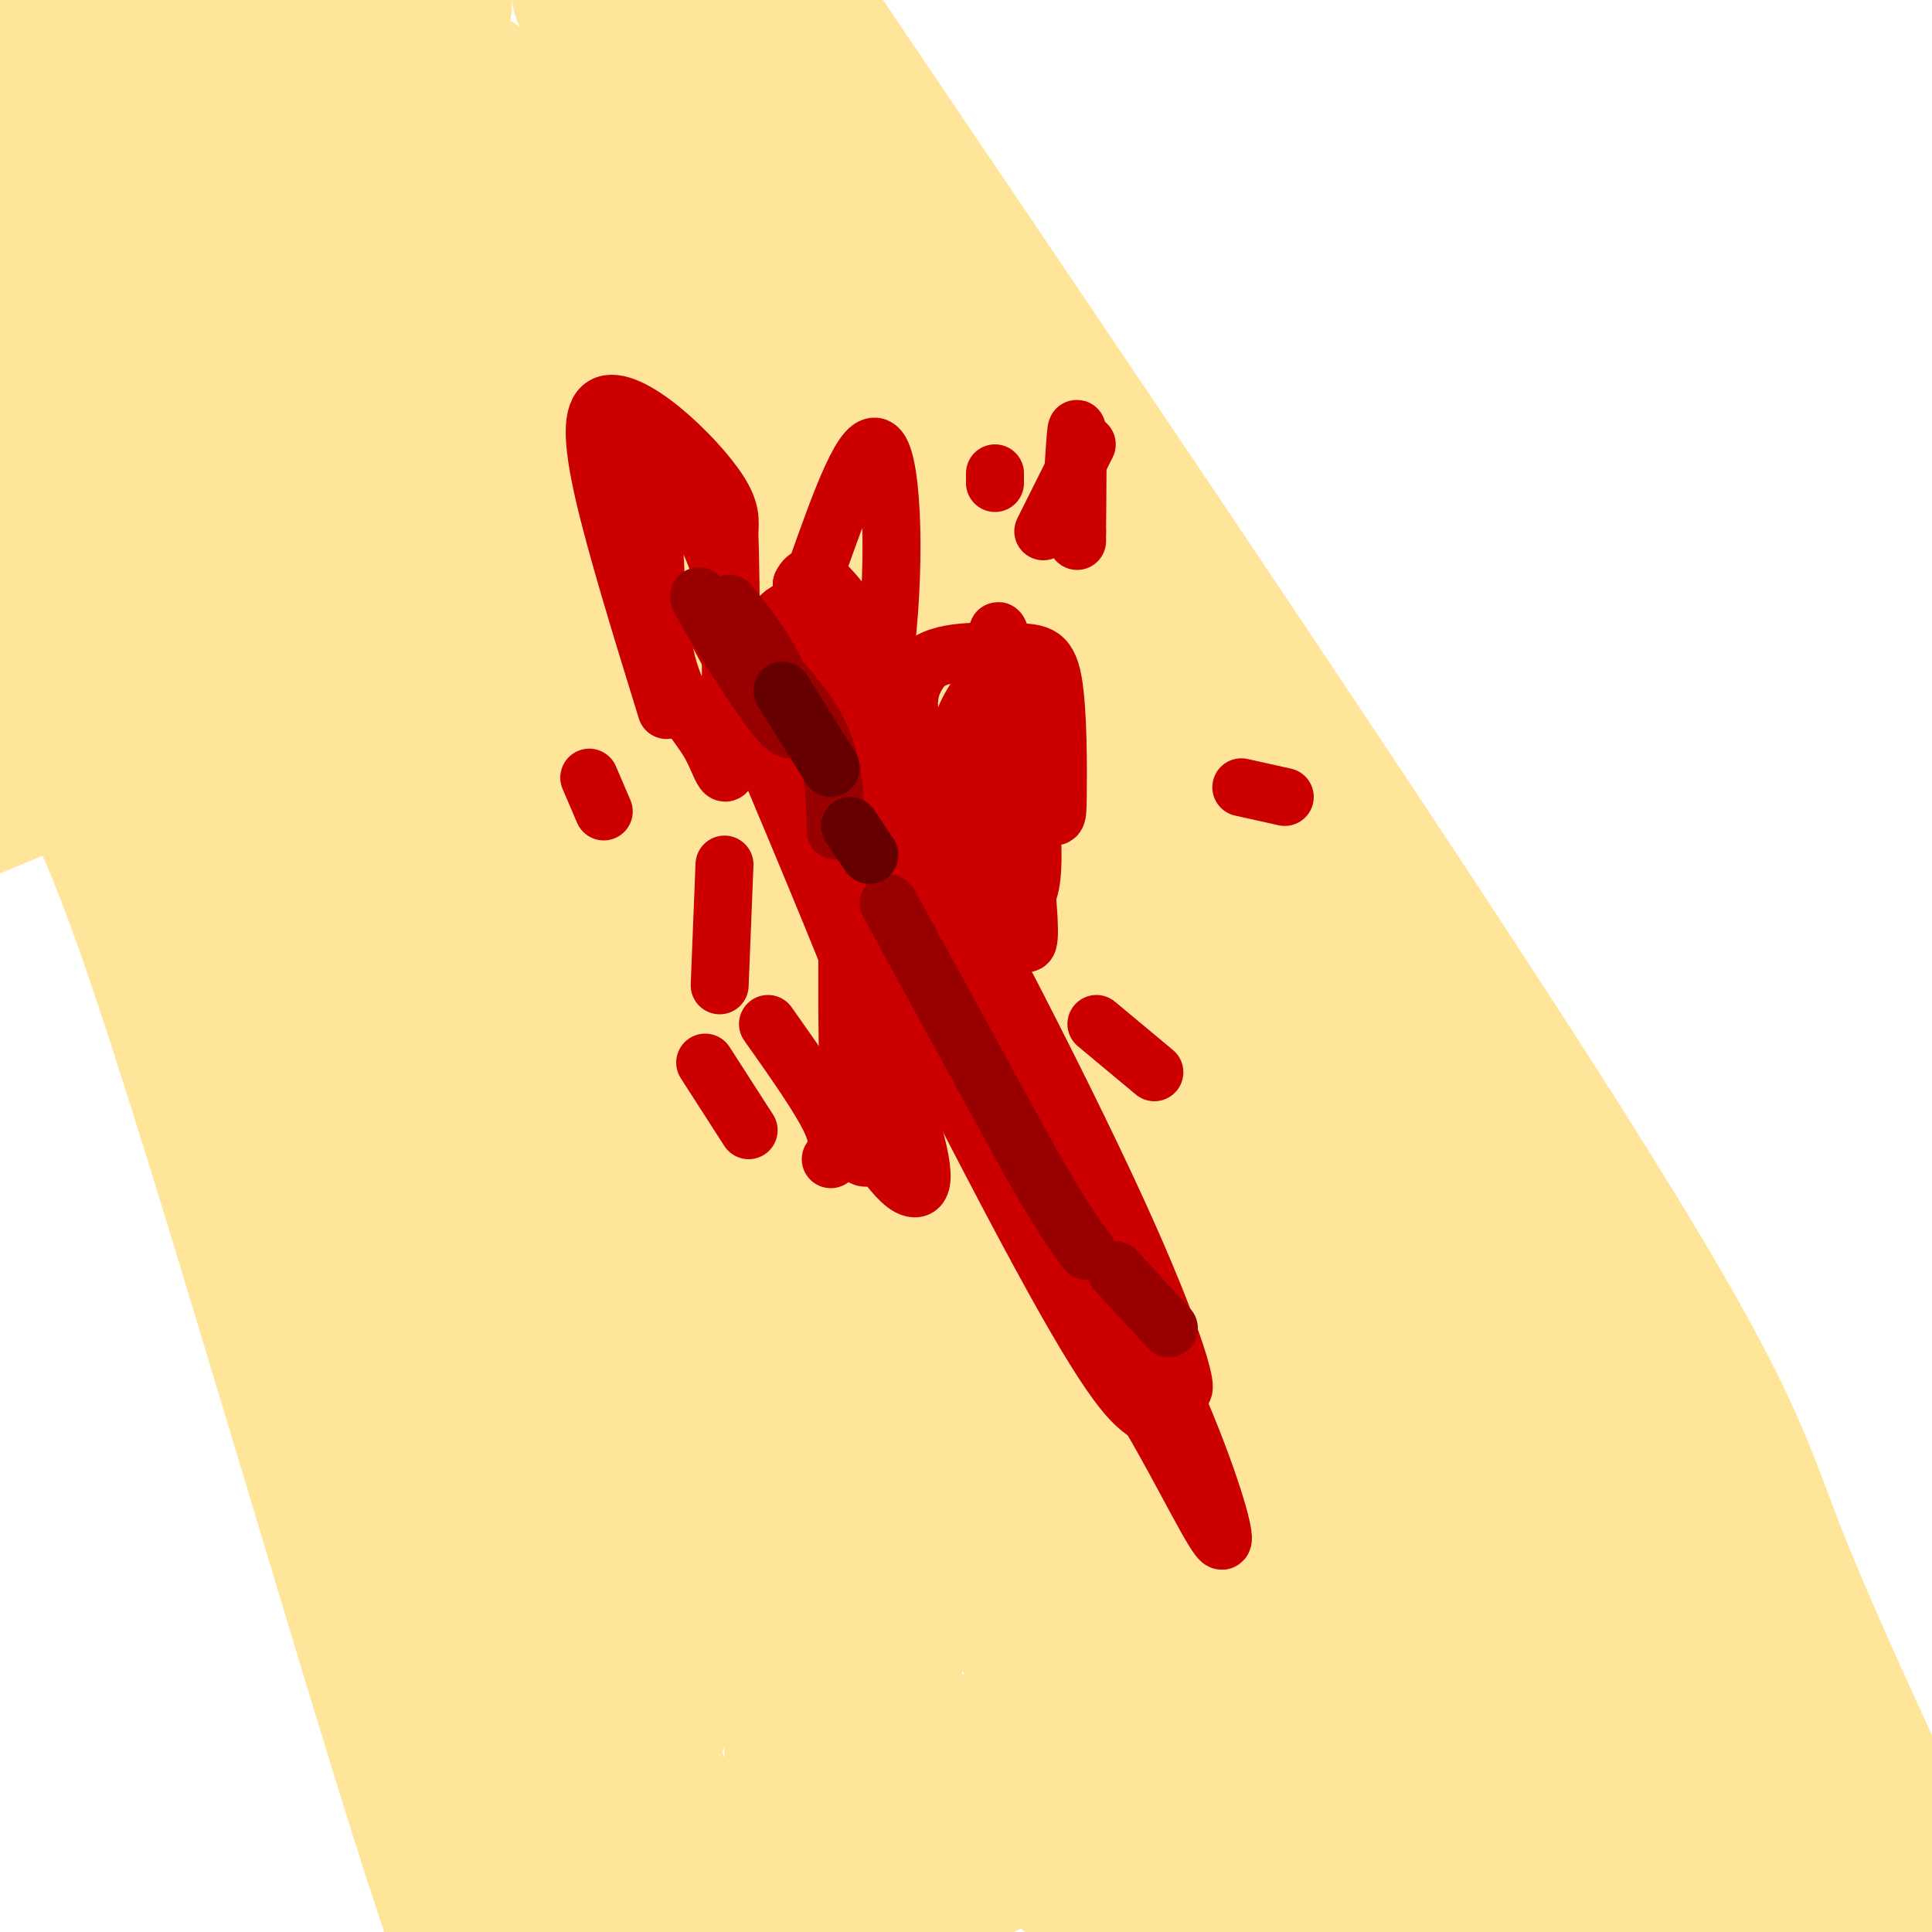 <svg viewBox='0 0 400 400' version='1.1' xmlns='http://www.w3.org/2000/svg' xmlns:xlink='http://www.w3.org/1999/xlink'><g fill='none' stroke='rgb(255,229,153)' stroke-width='28' stroke-linecap='round' stroke-linejoin='round'><path d='M72,11c6.962,-1.141 13.925,-2.283 23,3c9.075,5.283 20.263,16.990 34,34c13.737,17.010 30.023,39.323 42,58c11.977,18.677 19.643,33.718 24,43c4.357,9.282 5.404,12.807 9,30c3.596,17.193 9.742,48.055 14,85c4.258,36.945 6.629,79.972 9,123'/><path d='M227,387c4.234,28.088 10.321,36.807 5,14c-5.321,-22.807 -22.048,-77.140 -26,-96c-3.952,-18.860 4.871,-2.246 -18,-50c-22.871,-47.754 -77.435,-159.877 -132,-272'/><path d='M122,34c36.415,65.497 72.830,130.994 92,166c19.170,35.006 21.095,39.521 32,70c10.905,30.479 30.789,86.922 28,83c-2.789,-3.922 -28.251,-68.210 -38,-94c-9.749,-25.790 -3.785,-13.083 -31,-53c-27.215,-39.917 -87.607,-132.459 -148,-225'/><path d='M108,51c52.500,78.667 105.000,157.333 145,220c40.000,62.667 67.500,109.333 95,156'/><path d='M404,401c-14.156,-30.200 -28.311,-60.400 -36,-80c-7.689,-19.600 -8.911,-28.600 -44,-84c-35.089,-55.400 -104.044,-157.200 -173,-259'/><path d='M138,13c28.299,50.919 56.598,101.839 80,150c23.402,48.161 41.907,93.564 52,123c10.093,29.436 11.773,42.904 16,57c4.227,14.096 11.000,28.821 15,35c4.000,6.179 5.227,3.811 -7,-31c-12.227,-34.811 -37.907,-102.064 -63,-158c-25.093,-55.936 -49.598,-100.553 -68,-132c-18.402,-31.447 -30.701,-49.723 -43,-68'/><path d='M139,17c38.285,52.100 76.571,104.199 102,140c25.429,35.801 38.002,55.303 57,91c18.998,35.697 44.422,87.589 55,105c10.578,17.411 6.309,0.341 -7,-35c-13.309,-35.341 -35.660,-88.955 -68,-145c-32.340,-56.045 -74.670,-114.523 -117,-173'/><path d='M161,0c-19.833,-29.167 -10.917,-15.583 -2,-2'/><path d='M132,0c1.428,5.348 2.855,10.696 1,7c-1.855,-3.696 -6.994,-16.435 13,13c19.994,29.435 65.120,101.045 77,118c11.880,16.955 -9.486,-20.744 -21,-40c-11.514,-19.256 -13.177,-20.069 -22,-31c-8.823,-10.931 -24.807,-31.980 -36,-45c-11.193,-13.020 -17.597,-18.010 -24,-23'/><path d='M23,3c8.435,9.244 16.869,18.488 34,49c17.131,30.512 42.958,82.292 59,117c16.042,34.708 22.298,52.345 34,96c11.702,43.655 28.851,113.327 46,183'/><path d='M169,295c-39.167,-90.167 -78.333,-180.333 -104,-234c-25.667,-53.667 -37.833,-70.833 -50,-88'/><path d='M27,46c3.583,6.750 7.167,13.500 24,77c16.833,63.500 46.917,183.750 77,304'/><path d='M120,387c-10.600,-32.711 -21.200,-65.422 -41,-110c-19.800,-44.578 -48.800,-101.022 -66,-133c-17.200,-31.978 -22.600,-39.489 -28,-47'/><path d='M11,159c4.111,0.223 8.221,0.445 25,52c16.779,51.555 46.225,154.441 58,188c11.775,33.559 5.878,-2.211 1,-30c-4.878,-27.789 -8.736,-47.597 -17,-78c-8.264,-30.403 -20.932,-71.401 -37,-117c-16.068,-45.599 -35.534,-95.800 -55,-146'/><path d='M24,81c12.689,22.340 25.378,44.681 47,106c21.622,61.319 52.175,161.618 63,170c10.825,8.382 1.920,-75.153 0,-111c-1.920,-35.847 3.146,-24.006 -12,-64c-15.146,-39.994 -50.503,-131.823 -66,-170c-15.497,-38.177 -11.134,-22.701 0,12c11.134,34.701 29.038,88.629 40,129c10.962,40.371 14.981,67.186 19,94'/><path d='M115,247c5.931,28.472 11.260,52.652 5,36c-6.260,-16.652 -24.108,-74.136 -33,-101c-8.892,-26.864 -8.827,-23.108 -24,-54c-15.173,-30.892 -45.585,-96.432 -54,-103c-8.415,-6.568 5.167,45.838 11,63c5.833,17.162 3.916,-0.919 2,-19'/><path d='M22,69c0.500,-15.500 0.750,-44.750 1,-74'/><path d='M11,7c-2.584,6.697 -5.169,13.393 -3,20c2.169,6.607 9.091,13.124 12,17c2.909,3.876 1.804,5.112 19,10c17.196,4.888 52.693,13.429 69,18c16.307,4.571 13.422,5.174 13,6c-0.422,0.826 1.617,1.876 0,9c-1.617,7.124 -6.891,20.321 -29,35c-22.109,14.679 -61.055,30.839 -100,47'/><path d='M2,151c7.661,-11.375 15.321,-22.750 43,-43c27.679,-20.250 75.375,-49.375 95,-61c19.625,-11.625 11.179,-5.750 -20,-3c-31.179,2.750 -85.089,2.375 -139,2'/><path d='M4,29c4.667,-4.500 9.333,-9.000 24,-16c14.667,-7.000 39.333,-16.500 64,-26'/><path d='M55,5c-18.300,4.282 -36.600,8.565 -34,10c2.600,1.435 26.099,0.024 37,1c10.901,0.976 9.204,4.340 12,4c2.796,-0.340 10.085,-4.383 -2,2c-12.085,6.383 -43.542,23.191 -75,40'/><path d='M0,59c20.000,-19.500 40.000,-39.000 53,-50c13.000,-11.000 19.000,-13.500 25,-16'/><path d='M92,1c-7.667,1.896 -15.333,3.793 -29,12c-13.667,8.207 -33.333,22.726 -43,31c-9.667,8.274 -9.333,10.305 -10,18c-0.667,7.695 -2.333,21.056 -5,29c-2.667,7.944 -6.333,10.472 -10,13'/><path d='M76,52c-3.238,7.290 -6.476,14.580 -11,16c-4.524,1.420 -10.333,-3.030 0,21c10.333,24.030 36.807,76.538 47,89c10.193,12.462 4.103,-15.124 -8,-50c-12.103,-34.876 -30.220,-77.044 -31,-78c-0.780,-0.956 15.777,39.298 30,70c14.223,30.702 26.111,51.851 38,73'/><path d='M141,193c23.500,47.833 63.250,130.917 103,214'/><path d='M243,350c2.340,-0.522 4.679,-1.043 -27,-61c-31.679,-59.957 -97.377,-179.349 -89,-150c8.377,29.349 90.830,207.439 121,252c30.170,44.561 8.056,-44.406 -3,-89c-11.056,-44.594 -11.053,-44.814 -14,-55c-2.947,-10.186 -8.842,-30.339 -19,-54c-10.158,-23.661 -24.579,-50.831 -39,-78'/><path d='M173,115c31.800,50.222 130.800,214.778 173,286c42.200,71.222 27.600,49.111 13,27'/><path d='M351,375c-5.414,-14.719 -10.828,-29.438 -19,-47c-8.172,-17.562 -19.102,-37.968 -31,-58c-11.898,-20.032 -24.763,-39.691 -33,-50c-8.237,-10.309 -11.847,-11.268 -32,-38c-20.153,-26.732 -56.849,-79.235 -38,-34c18.849,45.235 93.243,188.210 123,240c29.757,51.790 14.879,12.395 0,-27'/><path d='M321,361c9.060,5.321 31.708,32.125 37,31c5.292,-1.125 -6.774,-30.179 -8,-38c-1.226,-7.821 8.387,5.589 18,19'/><path d='M368,373c8.167,9.333 19.583,23.167 31,37'/><path d='M376,397c-20.897,-8.235 -41.795,-16.470 -66,-23c-24.205,-6.530 -51.718,-11.355 -75,-13c-23.282,-1.645 -42.333,-0.111 -36,0c6.333,0.111 38.051,-1.201 50,0c11.949,1.201 4.128,4.915 -12,12c-16.128,7.085 -40.564,17.543 -65,28'/><path d='M172,401c-11.782,-14.847 -8.737,-65.965 -3,-104c5.737,-38.035 14.167,-62.989 17,-44c2.833,18.989 0.071,81.920 -2,113c-2.071,31.080 -3.449,30.309 -6,36c-2.551,5.691 -6.276,17.846 -10,30'/><path d='M148,402c-6.667,-20.333 -13.333,-40.667 -14,-40c-0.667,0.667 4.667,22.333 10,44'/><path d='M148,401c4.621,-6.217 9.243,-12.433 12,-16c2.757,-3.567 3.650,-4.483 11,-7c7.350,-2.517 21.156,-6.633 32,-8c10.844,-1.367 18.727,0.017 23,0c4.273,-0.017 4.935,-1.433 23,4c18.065,5.433 53.532,17.717 89,30'/><path d='M297,400c-18.443,-5.353 -36.886,-10.707 -50,-12c-13.114,-1.293 -20.900,1.474 -25,1c-4.100,-0.474 -4.516,-4.191 1,-16c5.516,-11.809 16.963,-31.712 23,-50c6.037,-18.288 6.664,-34.962 2,-53c-4.664,-18.038 -14.618,-37.439 -26,-55c-11.382,-17.561 -24.191,-33.280 -37,-49'/><path d='M185,166c-8.688,-10.623 -11.909,-12.681 -13,-10c-1.091,2.681 -0.053,10.099 0,14c0.053,3.901 -0.881,4.284 6,17c6.881,12.716 21.576,37.764 36,59c14.424,21.236 28.578,38.661 39,50c10.422,11.339 17.114,16.591 21,20c3.886,3.409 4.968,4.974 10,6c5.032,1.026 14.016,1.513 23,2'/><path d='M307,324c1.819,-8.571 -5.133,-30.999 -12,-47c-6.867,-16.001 -13.650,-25.574 -25,-38c-11.350,-12.426 -27.268,-27.705 -20,-18c7.268,9.705 37.721,44.395 56,68c18.279,23.605 24.383,36.124 31,50c6.617,13.876 13.748,29.107 13,31c-0.748,1.893 -9.374,-9.554 -18,-21'/><path d='M332,349c-7.467,-8.200 -17.133,-18.200 -21,-20c-3.867,-1.800 -1.933,4.600 0,11'/></g>
<g fill='none' stroke='rgb(204,0,0)' stroke-width='12' stroke-linecap='round' stroke-linejoin='round'><path d='M138,147c-5.223,-16.920 -10.447,-33.841 -13,-45c-2.553,-11.159 -2.437,-16.558 0,-18c2.437,-1.442 7.195,1.073 12,5c4.805,3.927 9.659,9.265 12,13c2.341,3.735 2.171,5.868 2,8'/><path d='M151,110c0.418,11.343 0.463,35.700 0,45c-0.463,9.300 -1.432,3.542 -4,-1c-2.568,-4.542 -6.734,-7.869 -9,-17c-2.266,-9.131 -2.633,-24.065 -3,-39'/><path d='M135,98c-1.338,-7.590 -3.183,-7.065 0,-3c3.183,4.065 11.396,11.671 15,26c3.604,14.329 2.601,35.380 5,36c2.399,0.620 8.199,-19.190 14,-39'/><path d='M169,118c4.884,-13.730 10.093,-28.557 13,-25c2.907,3.557 3.514,25.496 1,44c-2.514,18.504 -8.147,33.573 -12,37c-3.853,3.427 -5.927,-4.786 -8,-13'/><path d='M163,161c-2.810,-3.345 -5.833,-5.208 -6,-14c-0.167,-8.792 2.524,-24.512 10,-20c7.476,4.512 19.738,29.256 32,54'/><path d='M199,181c3.751,6.085 -2.872,-5.701 -12,-16c-9.128,-10.299 -20.761,-19.111 -26,-22c-5.239,-2.889 -4.085,0.143 6,14c10.085,13.857 29.100,38.538 35,48c5.900,9.462 -1.314,3.703 0,8c1.314,4.297 11.157,18.648 21,33'/><path d='M223,246c8.097,15.249 17.841,36.871 21,41c3.159,4.129 -0.265,-9.234 -13,-37c-12.735,-27.766 -34.781,-69.933 -46,-89c-11.219,-19.067 -11.609,-15.033 -12,-11'/><path d='M173,150c-3.997,-1.871 -7.989,-1.048 -13,-6c-5.011,-4.952 -11.041,-15.679 0,7c11.041,22.679 39.155,78.766 55,108c15.845,29.234 19.423,31.617 23,34'/><path d='M238,293c7.231,12.318 13.808,26.113 15,26c1.192,-0.113 -3.000,-14.133 -10,-30c-7.000,-15.867 -16.808,-33.579 -24,-47c-7.192,-13.421 -11.769,-22.549 -20,-34c-8.231,-11.451 -20.115,-25.226 -32,-39'/><path d='M167,169c-8.329,-12.228 -13.150,-23.298 -8,-11c5.150,12.298 20.271,47.965 27,67c6.729,19.035 5.065,21.439 3,21c-2.065,-0.439 -4.533,-3.719 -7,-7'/><path d='M182,239c-2.423,0.225 -4.979,4.287 -6,-10c-1.021,-14.287 -0.506,-46.923 0,-65c0.506,-18.077 1.002,-21.593 5,-19c3.998,2.593 11.499,11.297 19,20'/><path d='M200,165c6.274,13.131 12.458,35.958 13,29c0.542,-6.958 -4.560,-43.702 -6,-57c-1.440,-13.298 0.780,-3.149 3,7'/><path d='M210,144c2.167,12.083 6.083,38.792 2,42c-4.083,3.208 -16.167,-17.083 -21,-29c-4.833,-11.917 -2.417,-15.458 0,-19'/><path d='M191,138c3.548,-3.609 12.418,-3.130 18,-3c5.582,0.130 7.878,-0.089 9,6c1.122,6.089 1.071,18.485 1,24c-0.071,5.515 -0.163,4.147 -3,3c-2.837,-1.147 -8.418,-2.074 -14,-3'/><path d='M202,165c-3.244,-2.956 -4.356,-8.844 -3,-14c1.356,-5.156 5.178,-9.578 9,-14'/><path d='M206,100c0.000,0.000 0.000,-2.000 0,-2'/><path d='M216,110c0.000,0.000 9.000,-18.000 9,-18'/><path d='M222,101c0.417,-6.750 0.833,-13.500 1,-12c0.167,1.500 0.083,11.250 0,21'/><path d='M223,110c0.000,3.500 0.000,1.750 0,0'/><path d='M257,163c0.000,0.000 9.000,2.000 9,2'/><path d='M227,212c0.000,0.000 12.000,10.000 12,10'/><path d='M149,204c0.000,0.000 1.000,-25.000 1,-25'/><path d='M159,212c5.417,7.667 10.833,15.333 13,20c2.167,4.667 1.083,6.333 0,8'/><path d='M155,234c0.000,0.000 -9.000,-14.000 -9,-14'/><path d='M125,168c0.000,0.000 -3.000,-7.000 -3,-7'/><path d='M147,128c6.917,13.083 13.833,26.167 17,25c3.167,-1.167 2.583,-16.583 2,-32'/><path d='M166,121c2.000,-4.333 6.000,0.833 10,6'/><path d='M176,128c0.000,0.000 3.000,3.000 3,3'/></g>
<g fill='none' stroke='rgb(153,0,0)' stroke-width='12' stroke-linecap='round' stroke-linejoin='round'><path d='M151,125c3.619,4.476 7.238,8.952 10,15c2.762,6.048 4.667,13.667 1,10c-3.667,-3.667 -12.905,-18.619 -16,-24c-3.095,-5.381 -0.048,-1.190 3,3'/><path d='M149,129c4.467,3.889 14.133,12.111 19,20c4.867,7.889 4.933,15.444 5,23'/><path d='M184,187c0.000,0.000 29.000,53.000 29,53'/><path d='M213,240c6.833,12.000 9.417,15.500 12,19'/><path d='M231,263c0.000,0.000 11.000,12.000 11,12'/></g>
<g fill='none' stroke='rgb(102,0,0)' stroke-width='12' stroke-linecap='round' stroke-linejoin='round'><path d='M162,143c0.000,0.000 10.000,16.000 10,16'/><path d='M176,171c0.000,0.000 4.000,6.000 4,6'/></g>
</svg>